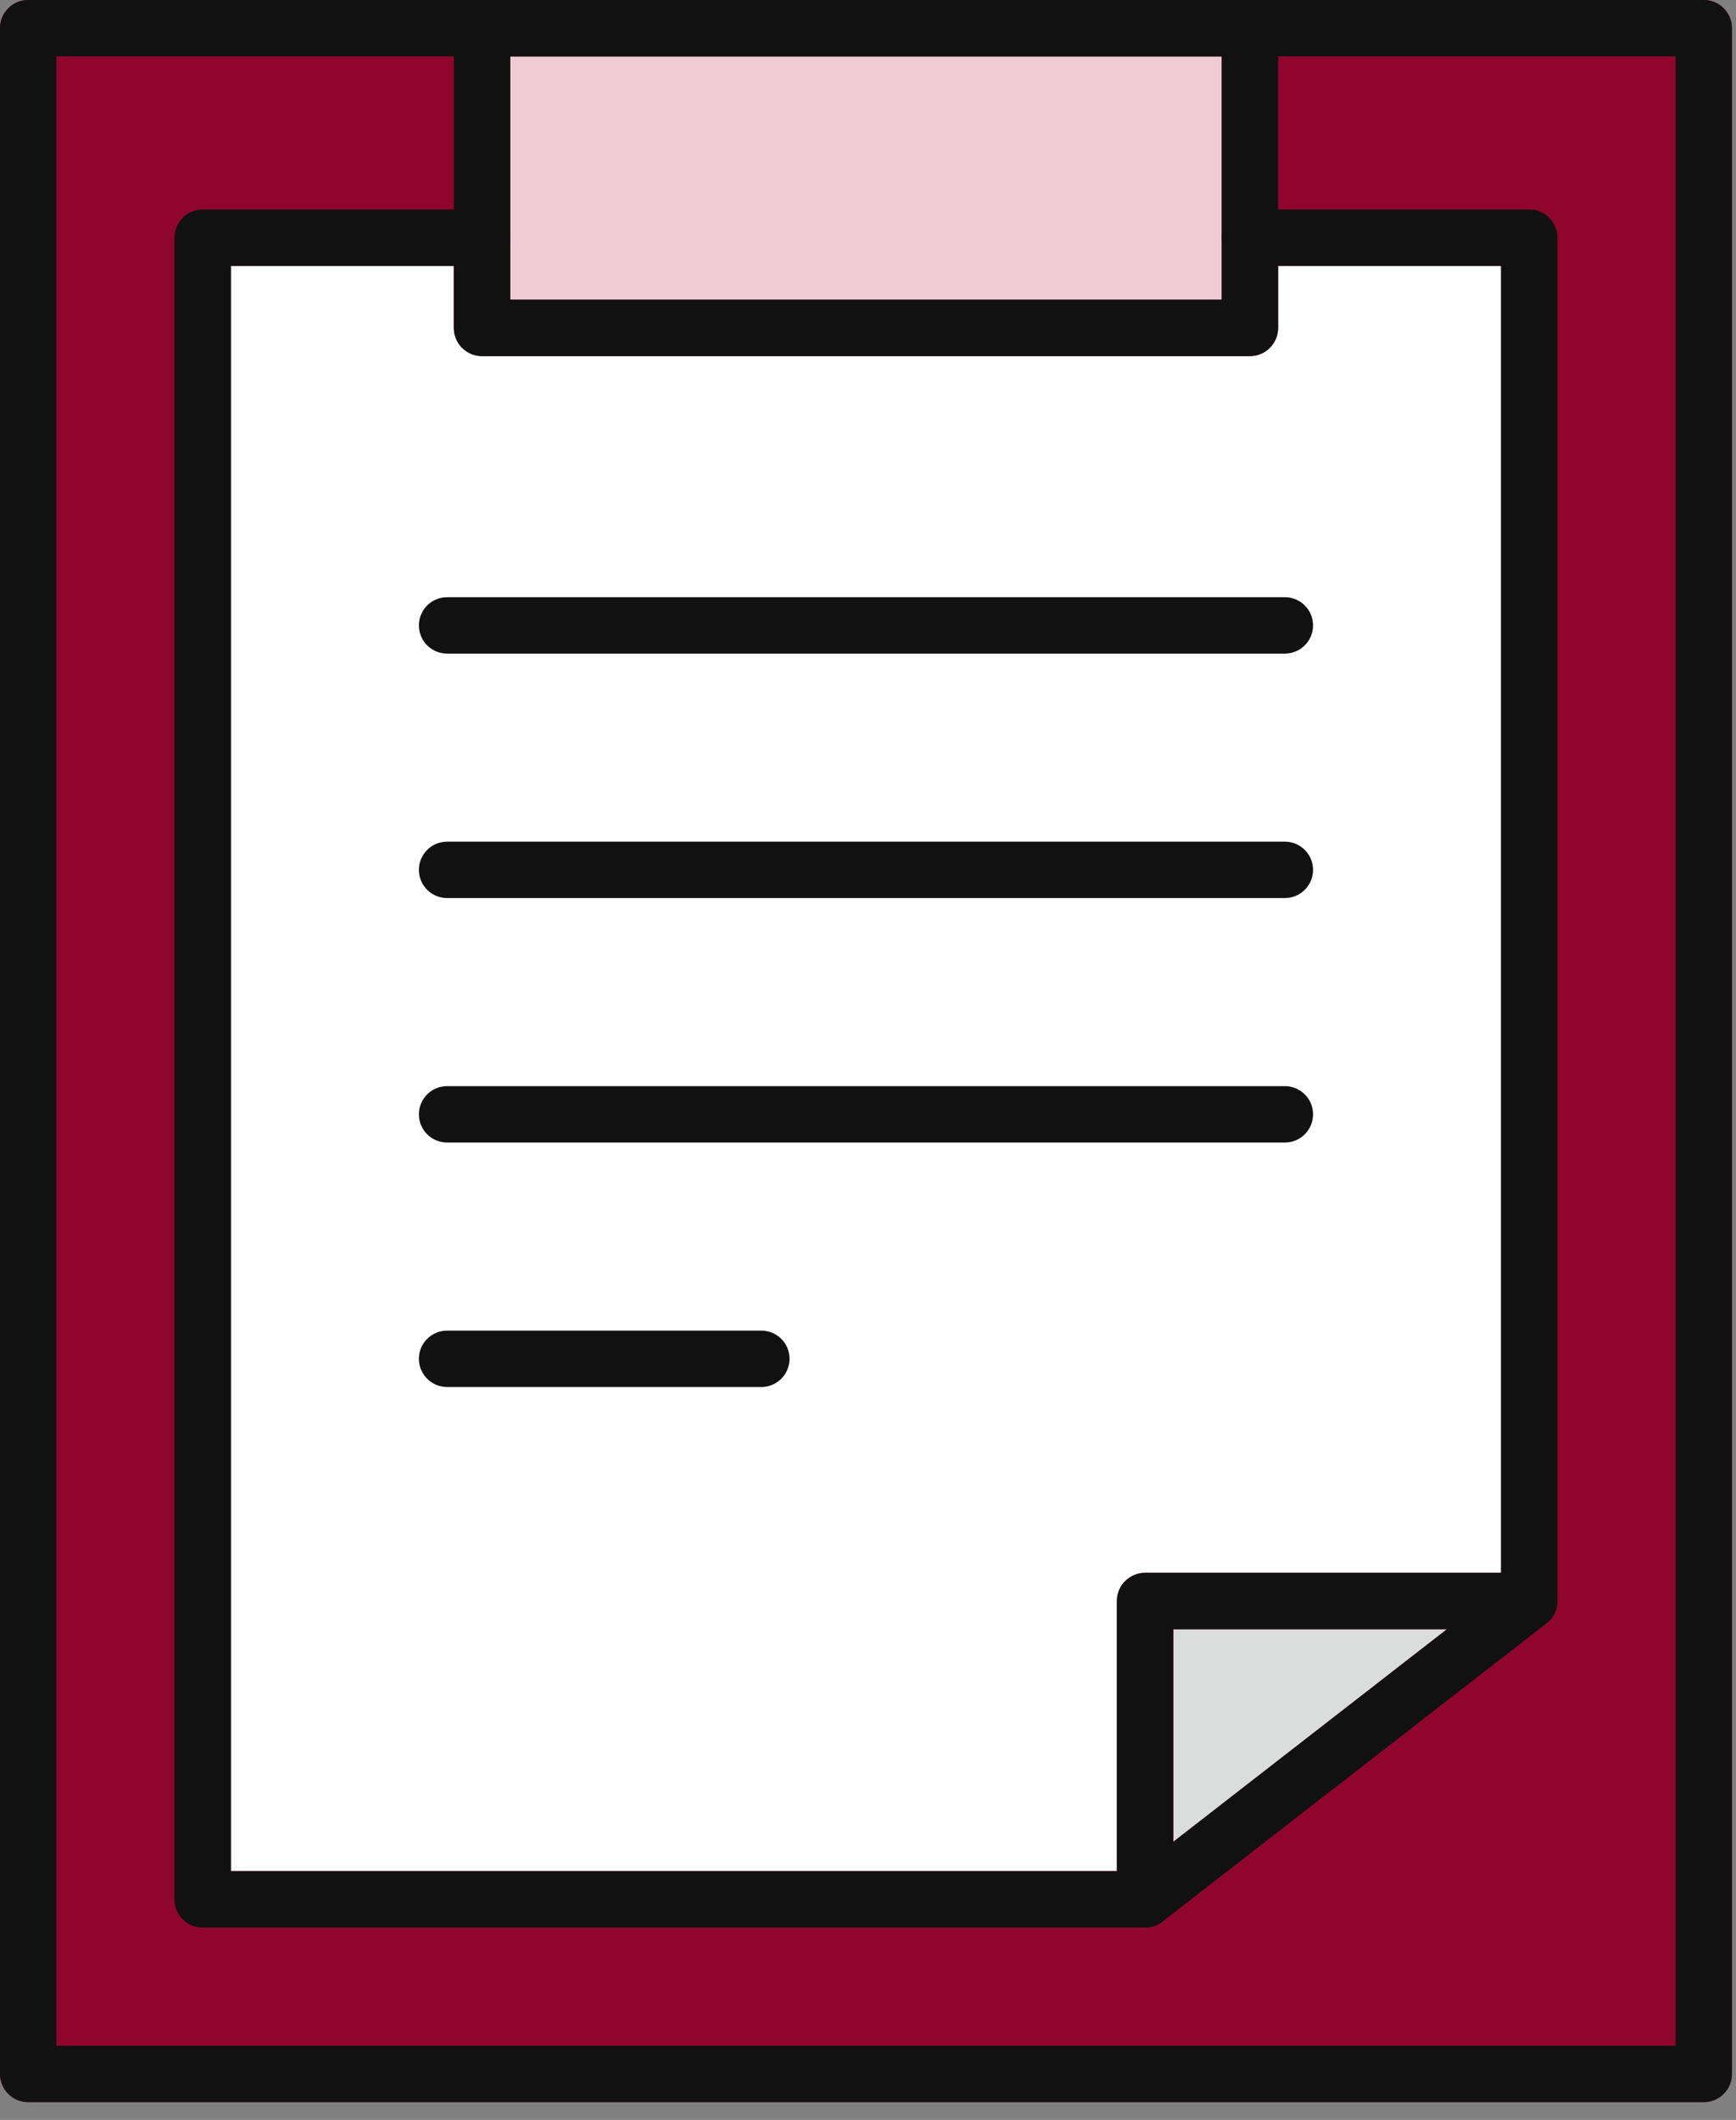 <svg width="77" height="94" viewBox="0 0 77 94" fill="none" xmlns="http://www.w3.org/2000/svg">
<rect x="0" y="0" width="77" height="94" fill="#808080" stroke="none"/>
<g clip-path="url(#clip0_12182_1544)">
<path d="M75.57 0H1.25C0.56 0 0 0.56 0 1.25V91.96C0 92.65 0.56 93.21 1.25 93.21H75.57C76.26 93.21 76.82 92.65 76.82 91.96V1.25C76.82 0.56 76.26 0 75.57 0Z" fill="#8F052E"/>
<path d="M66.58 69.74H50.79C50.1 69.74 49.54 70.3 49.54 70.99V82.96H10.24V11.79H20.13V14.54C20.13 15.23 20.69 15.79 21.38 15.79H55.44C56.13 15.79 56.69 15.23 56.69 14.54V11.79H66.58V69.74Z" fill="white"/>
<path d="M64.18 72.24L52.04 81.67V72.24H64.18Z" fill="#DBDCDC"/>
<path d="M54.19 2.5V10.52C54.19 10.52 54.19 10.53 54.19 10.54C54.19 10.55 54.19 10.55 54.19 10.56V13.29H22.63V2.5H54.19Z" fill="#EFCBD5"/>
<path d="M21.37 9.29C22.061 9.29 22.62 9.85 22.62 10.54C22.62 11.23 22.061 11.79 21.37 11.79H10.24V82.97H50.361L66.58 70.378V11.79H55.44C54.75 11.79 54.19 11.23 54.19 10.54C54.19 9.85 54.75 9.29 55.44 9.29H67.83C68.52 9.29 69.08 9.85 69.08 10.54V70.99C69.08 71.376 68.902 71.741 68.597 71.978L51.557 85.207C51.337 85.377 51.068 85.47 50.79 85.47H8.99C8.3 85.47 7.74 84.91 7.74 84.22V10.54C7.74 9.85 8.3 9.29 8.99 9.29H21.37Z" fill="#111111"/>
<path d="M55.44 0C56.13 0 56.69 0.56 56.69 1.25V14.54C56.689 15.23 56.13 15.79 55.44 15.79H21.38C20.689 15.79 20.13 15.23 20.13 14.54V1.25C20.13 0.56 20.689 0 21.38 0H55.44ZM22.63 13.29H54.19V2.5H22.63V13.29Z" fill="#111111"/>
<path d="M49.54 84.221V70.99C49.54 70.3 50.1 69.74 50.79 69.74H67.83C68.52 69.74 69.08 70.3 69.08 70.99C69.08 71.681 68.52 72.24 67.83 72.24H52.04V84.221C52.04 84.911 51.48 85.471 50.79 85.471C50.1 85.471 49.54 84.911 49.54 84.221Z" fill="#111111"/>
<path d="M75.57 0C76.26 0 76.82 0.56 76.82 1.25V91.96C76.82 92.65 76.26 93.21 75.57 93.21H1.25C0.56 93.21 0 92.65 0 91.96V1.25C0 0.56 0.56 0 1.25 0H75.57ZM2.5 90.71H74.32V2.5H2.5V90.71Z" fill="#111111"/>
<path d="M56.99 26.48C57.681 26.481 58.24 27.04 58.24 27.73C58.24 28.421 57.681 28.98 56.99 28.98H19.83C19.14 28.98 18.58 28.421 18.58 27.73C18.58 27.04 19.14 26.48 19.83 26.48H56.99Z" fill="#111111"/>
<path d="M56.99 37.32C57.681 37.32 58.24 37.88 58.24 38.57C58.24 39.261 57.681 39.82 56.99 39.82H19.83C19.14 39.82 18.58 39.261 18.58 38.57C18.58 37.88 19.14 37.32 19.83 37.32H56.99Z" fill="#111111"/>
<path d="M56.99 48.16C57.681 48.16 58.24 48.72 58.24 49.41C58.24 50.1 57.681 50.66 56.99 50.66H19.83C19.14 50.66 18.58 50.1 18.58 49.41C18.58 48.72 19.14 48.16 19.83 48.16H56.99Z" fill="#111111"/>
<path d="M33.77 59C34.461 59 35.02 59.56 35.02 60.25C35.02 60.94 34.461 61.5 33.77 61.5H19.83C19.14 61.5 18.58 60.94 18.58 60.25C18.58 59.56 19.14 59 19.83 59H33.77Z" fill="#111111"/>
</g>
<defs>
<clipPath id="clip0_12182_1544">
<rect width="76.82" height="93.21" fill="white"/>
</clipPath>
</defs>
</svg>
